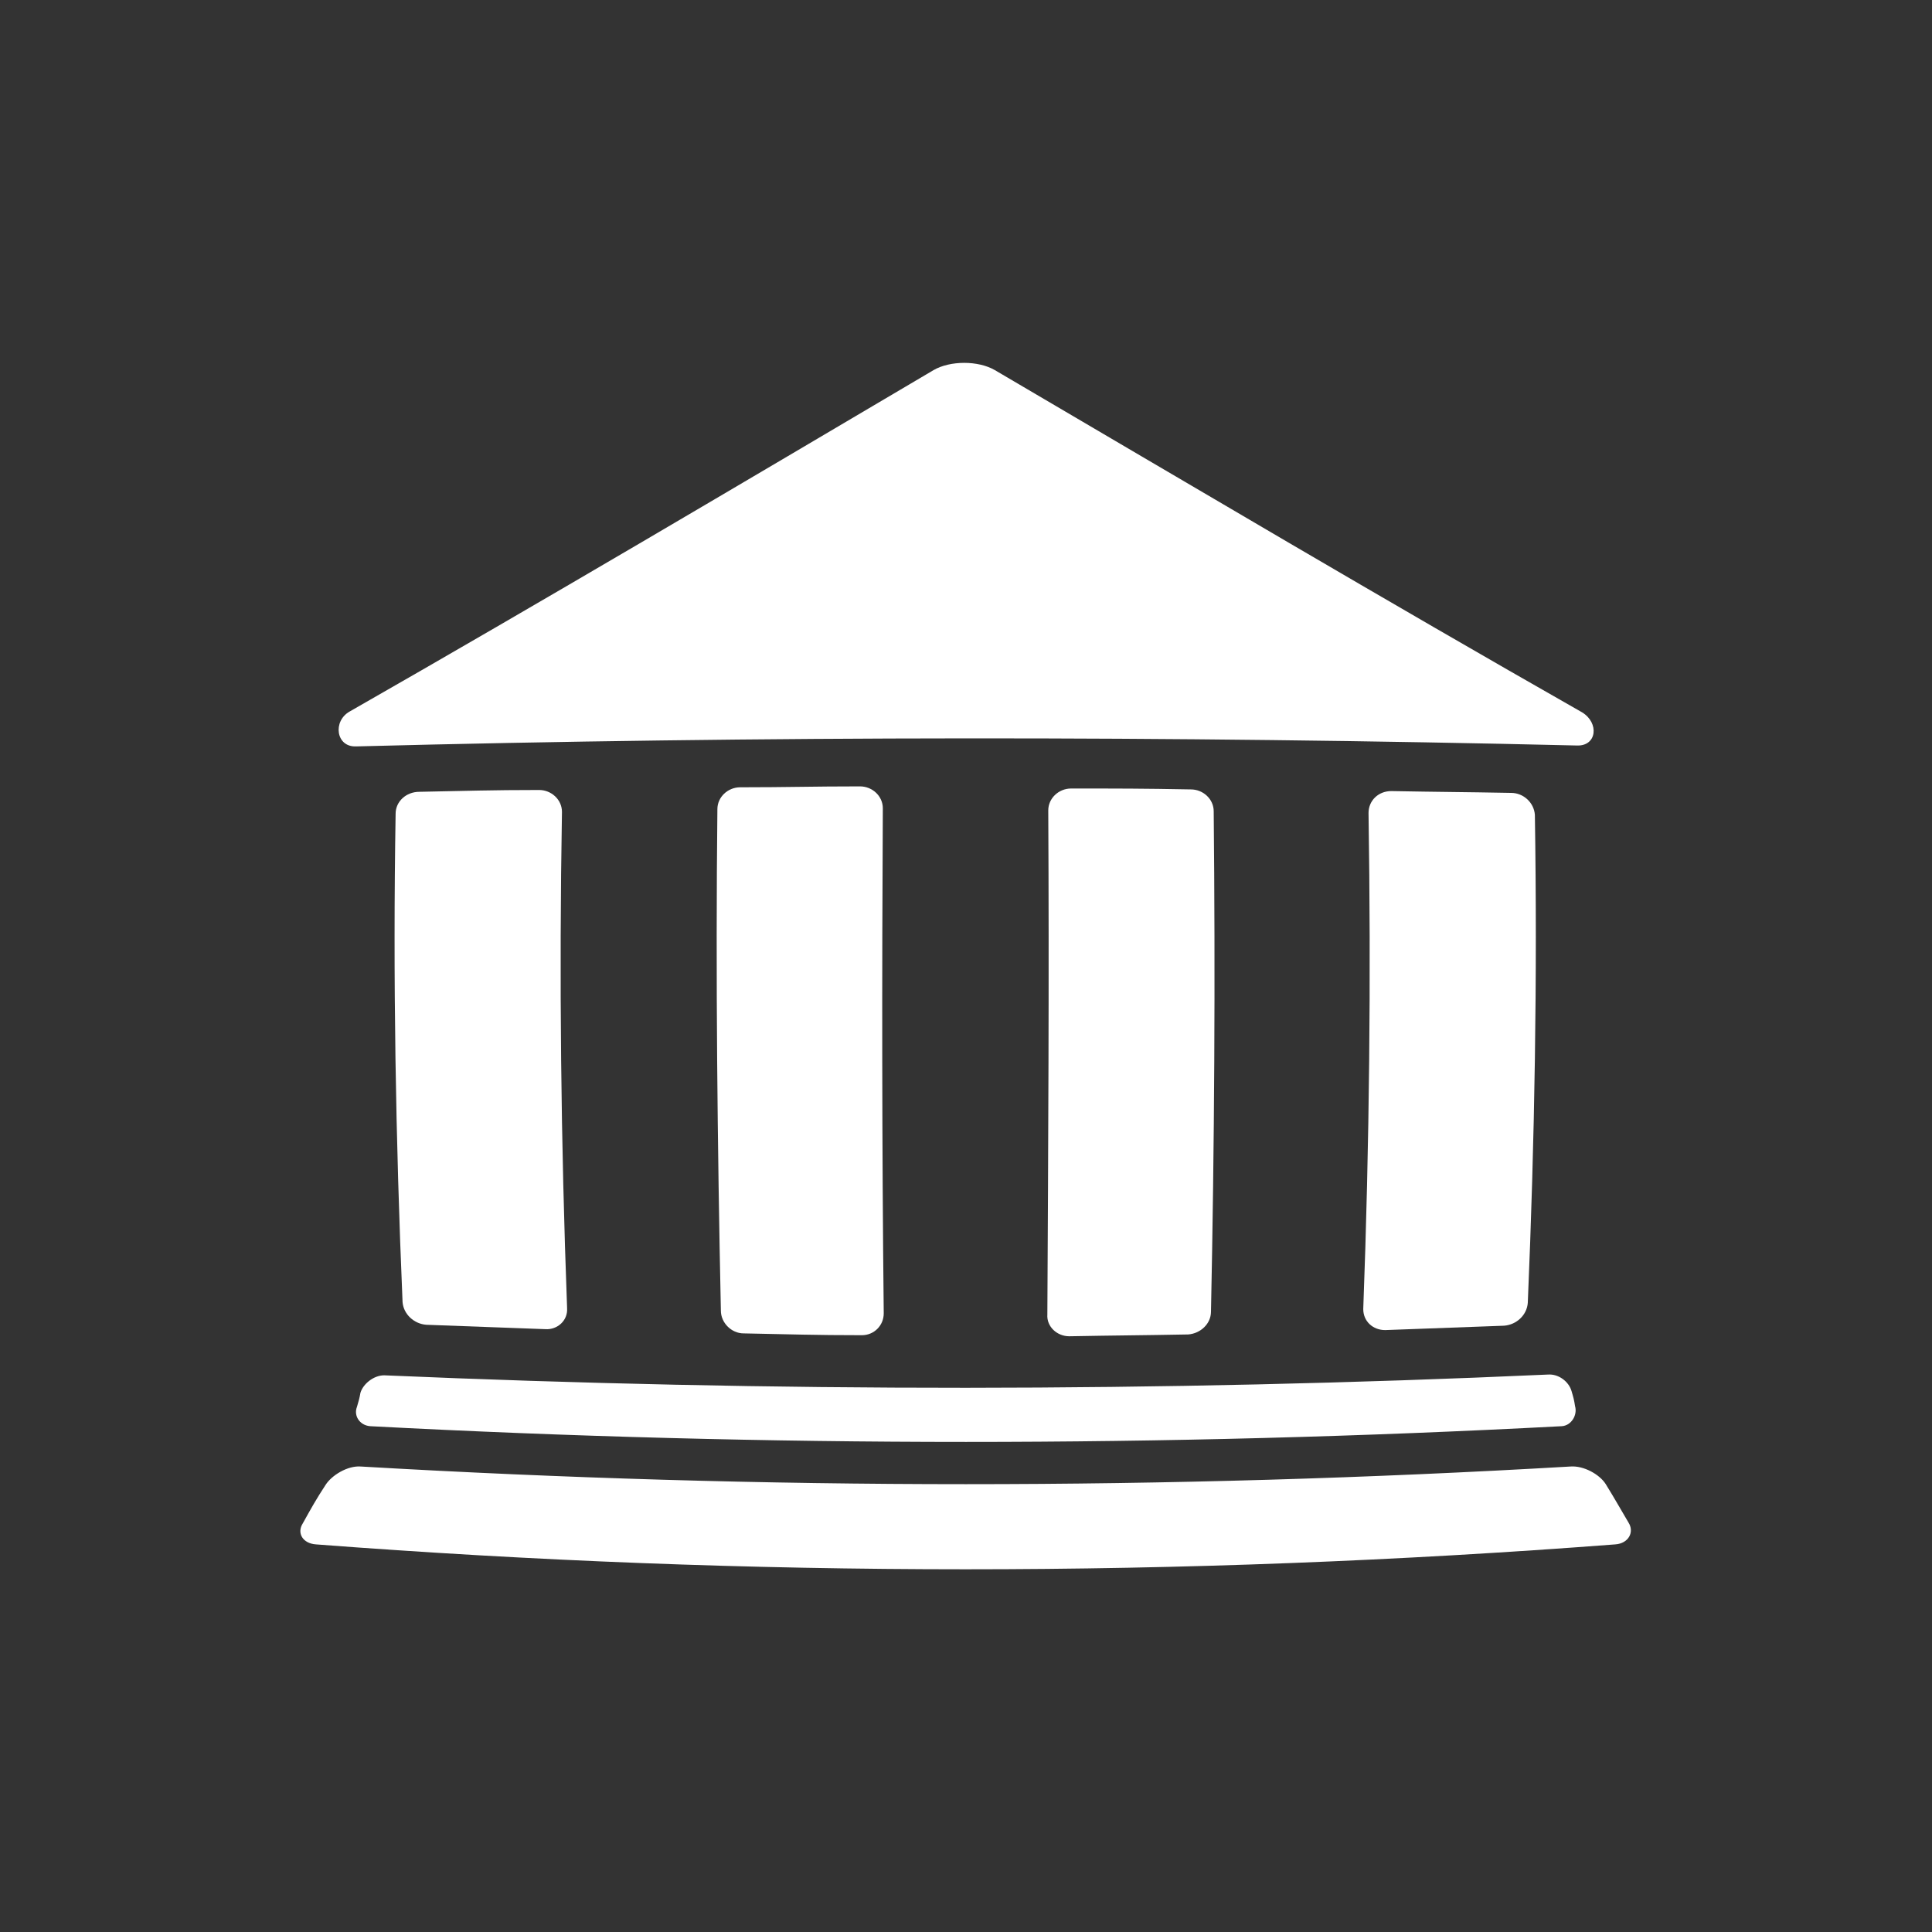 <?xml version="1.0" encoding="UTF-8"?>
<svg fill="#FFFFFF" width="100pt" height="100pt" version="1.1" viewBox="0 0 100 100" xmlns="http://www.w3.org/2000/svg">
 <rect x="0" y="0" width="100" height="100" fill="#333333" stroke="none"/>
 <g>
  <path d="m80.117 71.148c0.547-0.047 1.086 0.359 1.227 0.859 0.094 0.32 0.133 0.453 0.18 0.773 0.133 0.453-0.18 1-0.68 1.039-20.609 1.086-41.078 1.086-61.688 0-0.547-0.047-0.859-0.547-0.68-1 0.094-0.32 0.133-0.453 0.18-0.727 0.133-0.453 0.68-0.906 1.227-0.906 20.109 0.867 40.125 0.867 60.234-0.039z"/>
  <path d="m81.297 75.906c0.68-0.047 1.492 0.406 1.812 0.906 0.5 0.812 0.727 1.227 1.18 1.992 0.32 0.5 0 1.086-0.68 1.133-22.461 1.719-44.789 1.719-67.258 0-0.68-0.047-1-0.586-0.68-1.086 0.453-0.812 0.68-1.227 1.18-1.992 0.32-0.5 1.133-1 1.812-0.953 20.922 1.219 41.75 1.219 62.633 0z"/>
  <path d="m18.43 38.633c-1.039 0.047-1.227-1.312-0.32-1.812 10.148-5.797 20.156-11.727 30.211-17.664 0.859-0.5 2.312-0.5 3.172 0 10.102 5.93 20.203 11.914 30.391 17.711 0.906 0.547 0.773 1.766-0.273 1.719-21.055-0.5-42.117-0.5-63.18 0.047z"/>
  <path d="m79.078 67.438c-0.047 0.633-0.586 1.133-1.227 1.18-2.445 0.094-3.672 0.133-6.156 0.227-0.633 0-1.133-0.453-1.133-1.086 0.32-8.562 0.406-17.117 0.273-25.68 0-0.633 0.5-1.133 1.18-1.133 2.492 0.047 3.711 0.047 6.203 0.094 0.633 0 1.18 0.5 1.227 1.133 0.133 8.414-0.008 16.844-0.367 25.266z"/>
  <path d="m62.68 67.891c0 0.633-0.547 1.133-1.18 1.18-2.445 0.047-3.672 0.047-6.156 0.094-0.633 0-1.18-0.5-1.133-1.133 0.047-8.695 0.094-17.391 0.047-26.086 0-0.633 0.547-1.133 1.18-1.133 2.492 0 3.711 0 6.203 0.047 0.633 0 1.18 0.5 1.18 1.133 0.086 8.594 0.039 17.25-0.141 25.898z"/>
  <path d="m45.742 67.977c0 0.633-0.5 1.133-1.133 1.133-2.445 0-3.672-0.047-6.117-0.094-0.633 0-1.18-0.547-1.18-1.18-0.18-8.648-0.273-17.297-0.18-25.953 0-0.633 0.547-1.133 1.18-1.133 2.492 0 3.711-0.047 6.203-0.047 0.633 0 1.18 0.5 1.18 1.133-0.047 8.75-0.047 17.445 0.047 26.141z"/>
  <path d="m29.352 67.711c0.047 0.633-0.5 1.133-1.133 1.086-2.445-0.094-3.672-0.133-6.156-0.227-0.633-0.047-1.18-0.547-1.227-1.18-0.359-8.422-0.5-16.805-0.359-25.273 0-0.633 0.547-1.133 1.227-1.133 2.492-0.047 3.711-0.094 6.203-0.094 0.633 0 1.18 0.5 1.18 1.133-0.148 8.562-0.055 17.125 0.266 25.688z"/>
 </g>
</svg>
